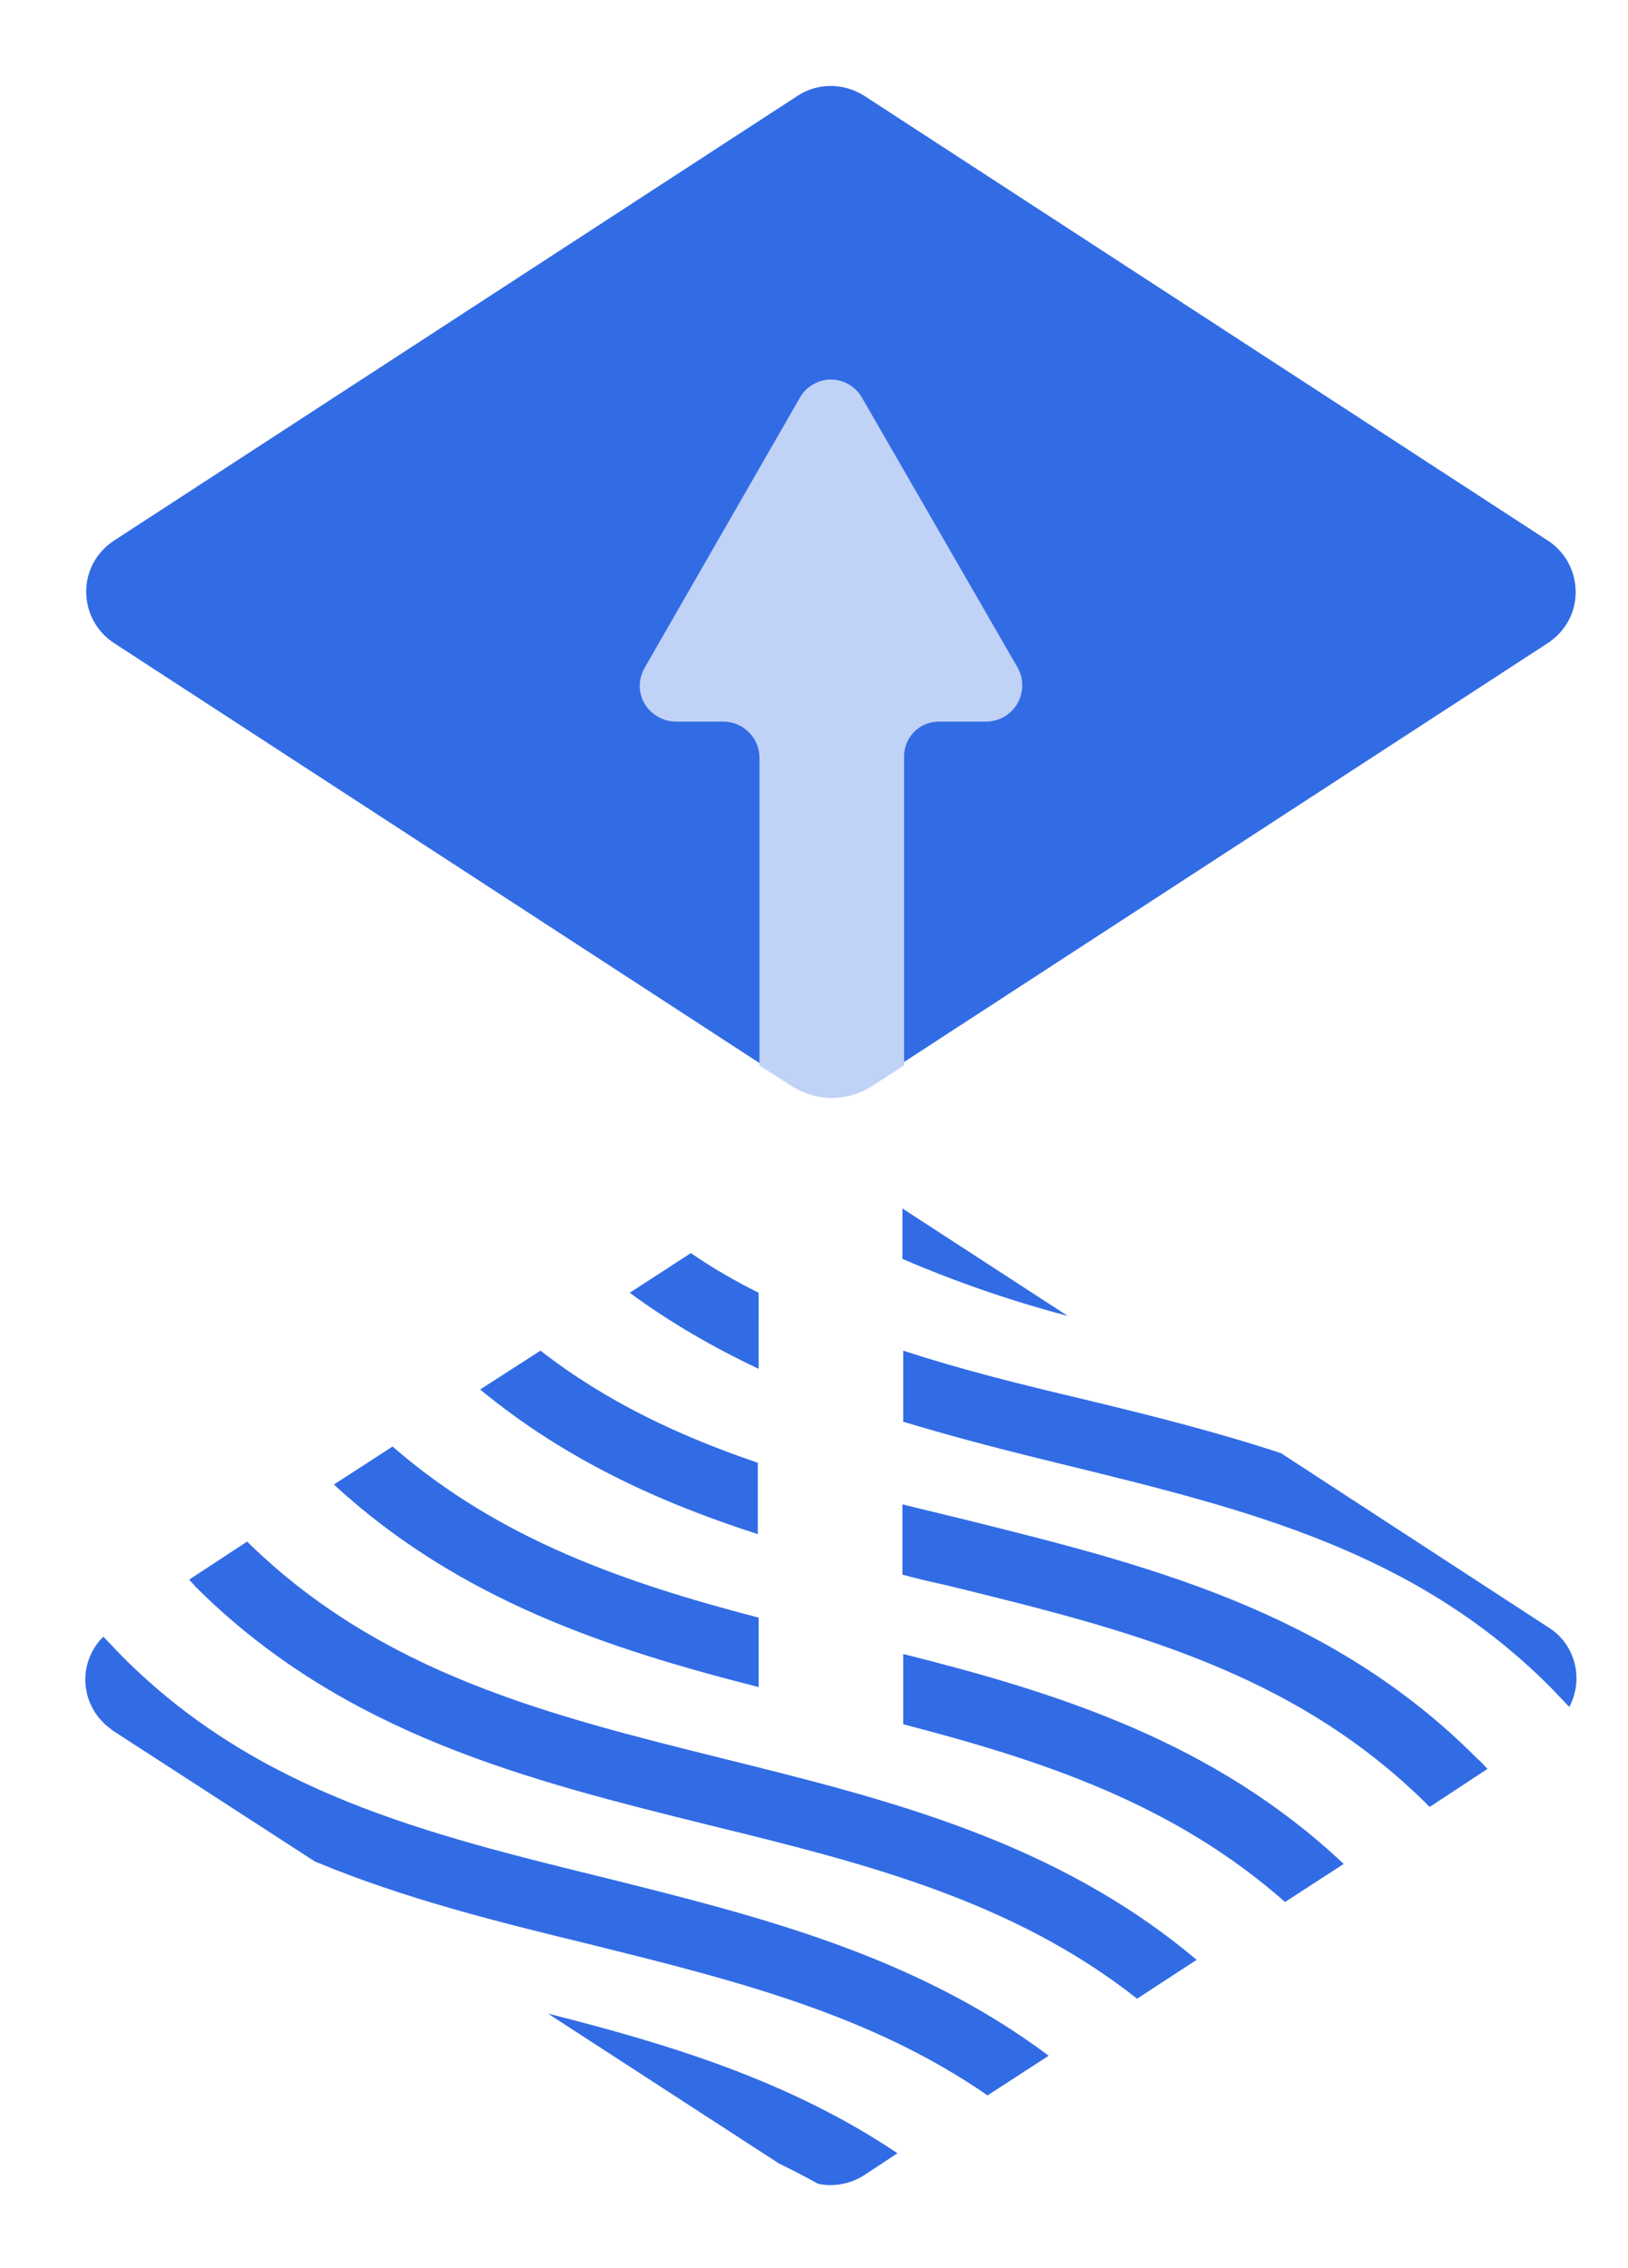<?xml version="1.0" encoding="utf-8"?>
<!-- Generator: Adobe Illustrator 27.0.0, SVG Export Plug-In . SVG Version: 6.00 Build 0)  -->
<svg version="1.1" id="Layer_1" xmlns="http://www.w3.org/2000/svg" xmlns:xlink="http://www.w3.org/1999/xlink" x="0px" y="0px"
	 viewBox="0 0 197 274.4" style="enable-background:new 0 0 197 274.4;" xml:space="preserve">
<style type="text/css">
	.st0{fill:#326CE5;}
	.st1{fill:#C1D2F7;}
	.st2{fill:none;}
</style>
<path class="st0" d="M13.8,77.8c-3.4-2.2-4.4-6.8-2.2-10.2c0.6-0.9,1.3-1.6,2.2-2.2l82.7-53.8c2.4-1.6,5.6-1.6,8.1,0l82.7,53.8
	c3.4,2.2,4.4,6.8,2.2,10.2c-0.6,0.9-1.3,1.6-2.2,2.2l-82.7,53.8c-2.4,1.6-5.6,1.6-8.1,0L13.8,77.8z"/>
<path class="st1" d="M113.6,87.3h5.7c2.4,0,4.4-1.9,4.4-4.4c0-0.8-0.2-1.5-0.6-2.2l-18.8-32.6c-1.2-2.1-3.9-2.8-5.9-1.6
	c-0.7,0.4-1.2,0.9-1.6,1.6L78,80.8c-1.2,2.1-0.5,4.7,1.6,5.9c0.7,0.4,1.4,0.6,2.2,0.6h5.7c2.4,0,4.4,1.9,4.4,4.4l0,0v37.2l3.9,2.5
	c3,1.9,6.8,1.9,9.7,0l3.9-2.5V91.7C109.3,89.3,111.2,87.3,113.6,87.3C113.6,87.3,113.6,87.3,113.6,87.3z"/>
<path class="st2" d="M96.5,263.2c0.8,0.5,1.6,0.8,2.5,1c-1.6-0.9-3.2-1.7-4.8-2.5L96.5,263.2z M91.8,146.2l-8.2,5.3
	c2.6,1.8,5.4,3.4,8.2,4.8V146.2z M109.3,163.4c7.1,2.3,14.4,4.1,21.8,5.9c7.9,2,15.9,3.9,23.8,6.5l-25.7-16.7
	c-6.8-1.8-13.5-4.1-20-6.8L109.3,163.4z M109.3,208.6v0.4c0,1.9-1.9,3.4-4.4,3.4h-8.7c-2.4,0-4.4-1.5-4.4-3.4v-4.8
	c-18.1-4.6-36.2-10.5-51.4-24.5l-10.5,6.9c16.3,16,36.5,21,57.8,26.3c19.7,4.9,40,9.9,57.1,24.3l10.6-6.9
	C142,218.1,126.1,212.9,109.3,208.6z M38.1,225.2l28.2,18.3c14.6,3.7,29.2,8.2,42.3,16.9l10.8-7c-14.3-9.9-30.9-14-48.2-18.3
	C60.2,232.5,48.9,229.7,38.1,225.2z M91.8,165.6c-5.5-2.5-10.7-5.6-15.6-9.2l-10.7,7c8.1,6.2,17,10.4,26.4,13.6L91.8,165.6z
	 M129.1,177.4c-6.6-1.6-13.3-3.3-19.9-5.3v9.9c2.4,0.6,4.9,1.2,7.4,1.8c21.7,5.4,44.2,10.9,62.2,28.9c0.4,0.4,0.8,0.9,1.3,1.3
	l7.2-4.7c1.1-0.7,1.9-1.6,2.5-2.8c-0.8-0.9-1.6-1.7-2.4-2.5C171.1,187.7,150.7,182.7,129.1,177.4L129.1,177.4z M114.7,191.8
	c-1.8-0.4-3.6-0.9-5.4-1.3v9.6c18.7,4.8,37.6,10.7,53.3,25.4l10.5-6.8c0,0-0.1-0.1-0.1-0.1C156.6,202.2,136.2,197.1,114.7,191.8z
	 M91.8,185.6c-11.8-3.8-23.3-9-33.6-17.5L47.6,175c13,11.3,28.1,16.4,44.3,20.7V185.6z"/>
<path class="st2" d="M23.6,191.9c-0.3-0.3-0.5-0.5-0.7-0.8l-9.1,5.9c-0.4,0.3-0.8,0.6-1.2,1c0.8,0.8,1.5,1.7,2.4,2.5
	c16.4,16.4,36.8,21.4,58.3,26.7c18.4,4.5,37.3,9.2,53.6,21.5l10.7-7c-15.1-11.9-33-16.3-51.8-21C64,215.4,41.6,209.9,23.6,191.9
	L23.6,191.9z"/>
<path class="st0" d="M129.2,159.2l-20-13v6.1C115.7,155.1,122.4,157.4,129.2,159.2z M109.3,163.4v8.6c6.6,2,13.3,3.7,19.9,5.3
	c21.6,5.3,41.9,10.3,58.3,26.7c0.8,0.8,1.6,1.7,2.4,2.5c1.8-3.4,0.7-7.6-2.5-9.6l-32.4-21.1c-7.9-2.6-15.9-4.6-23.8-6.5
	C123.6,167.5,116.3,165.7,109.3,163.4L109.3,163.4z M91.8,156.4c-2.8-1.4-5.6-3-8.2-4.8l-7.4,4.8c4.9,3.6,10.1,6.6,15.6,9.2
	L91.8,156.4z M116.6,183.8c-2.5-0.6-4.9-1.2-7.4-1.8v8.5c1.8,0.5,3.6,0.9,5.4,1.3c21.6,5.3,41.9,10.3,58.3,26.7c0,0,0.1,0.1,0.1,0.1
	l7-4.6c-0.4-0.4-0.8-0.9-1.3-1.3C160.8,194.7,138.3,189.2,116.6,183.8z M91.8,177c-9.4-3.2-18.3-7.3-26.4-13.6l-7.3,4.7
	c10.3,8.5,21.8,13.7,33.6,17.5V177z M91.8,195.7c-16.1-4.2-31.3-9.4-44.3-20.7l-7.1,4.6c15.2,14,33.3,19.9,51.4,24.5V195.7z
	 M109.3,208.6c16.9,4.4,32.7,9.6,46.2,21.5l7.1-4.6c-15.7-14.8-34.6-20.7-53.3-25.4L109.3,208.6z M29.9,186.5l-7,4.6
	c0.2,0.3,0.5,0.5,0.7,0.8c18,18,40.5,23.5,62.2,28.9c18.8,4.6,36.7,9.1,51.8,21l7.2-4.7c-17.1-14.4-37.4-19.4-57.1-24.3
	C66.4,207.5,46.2,202.5,29.9,186.5z M14.9,200.5c-0.8-0.8-1.6-1.7-2.4-2.5c-2.9,2.9-2.9,7.5,0,10.4c0.4,0.4,0.8,0.7,1.2,1l24.4,15.8
	c10.8,4.5,22.1,7.3,33.2,10c17.3,4.3,33.9,8.4,48.2,18.3l7.4-4.8c-16.3-12.2-35.2-16.9-53.6-21.5C51.7,221.9,31.3,216.9,14.9,200.5
	L14.9,200.5z M94.2,261.7c1.6,0.8,3.2,1.6,4.8,2.5c1.9,0.4,3.9,0,5.5-1l4.1-2.7c-13.1-8.8-27.7-13.2-42.3-16.9L94.2,261.7z"/>
</svg>
